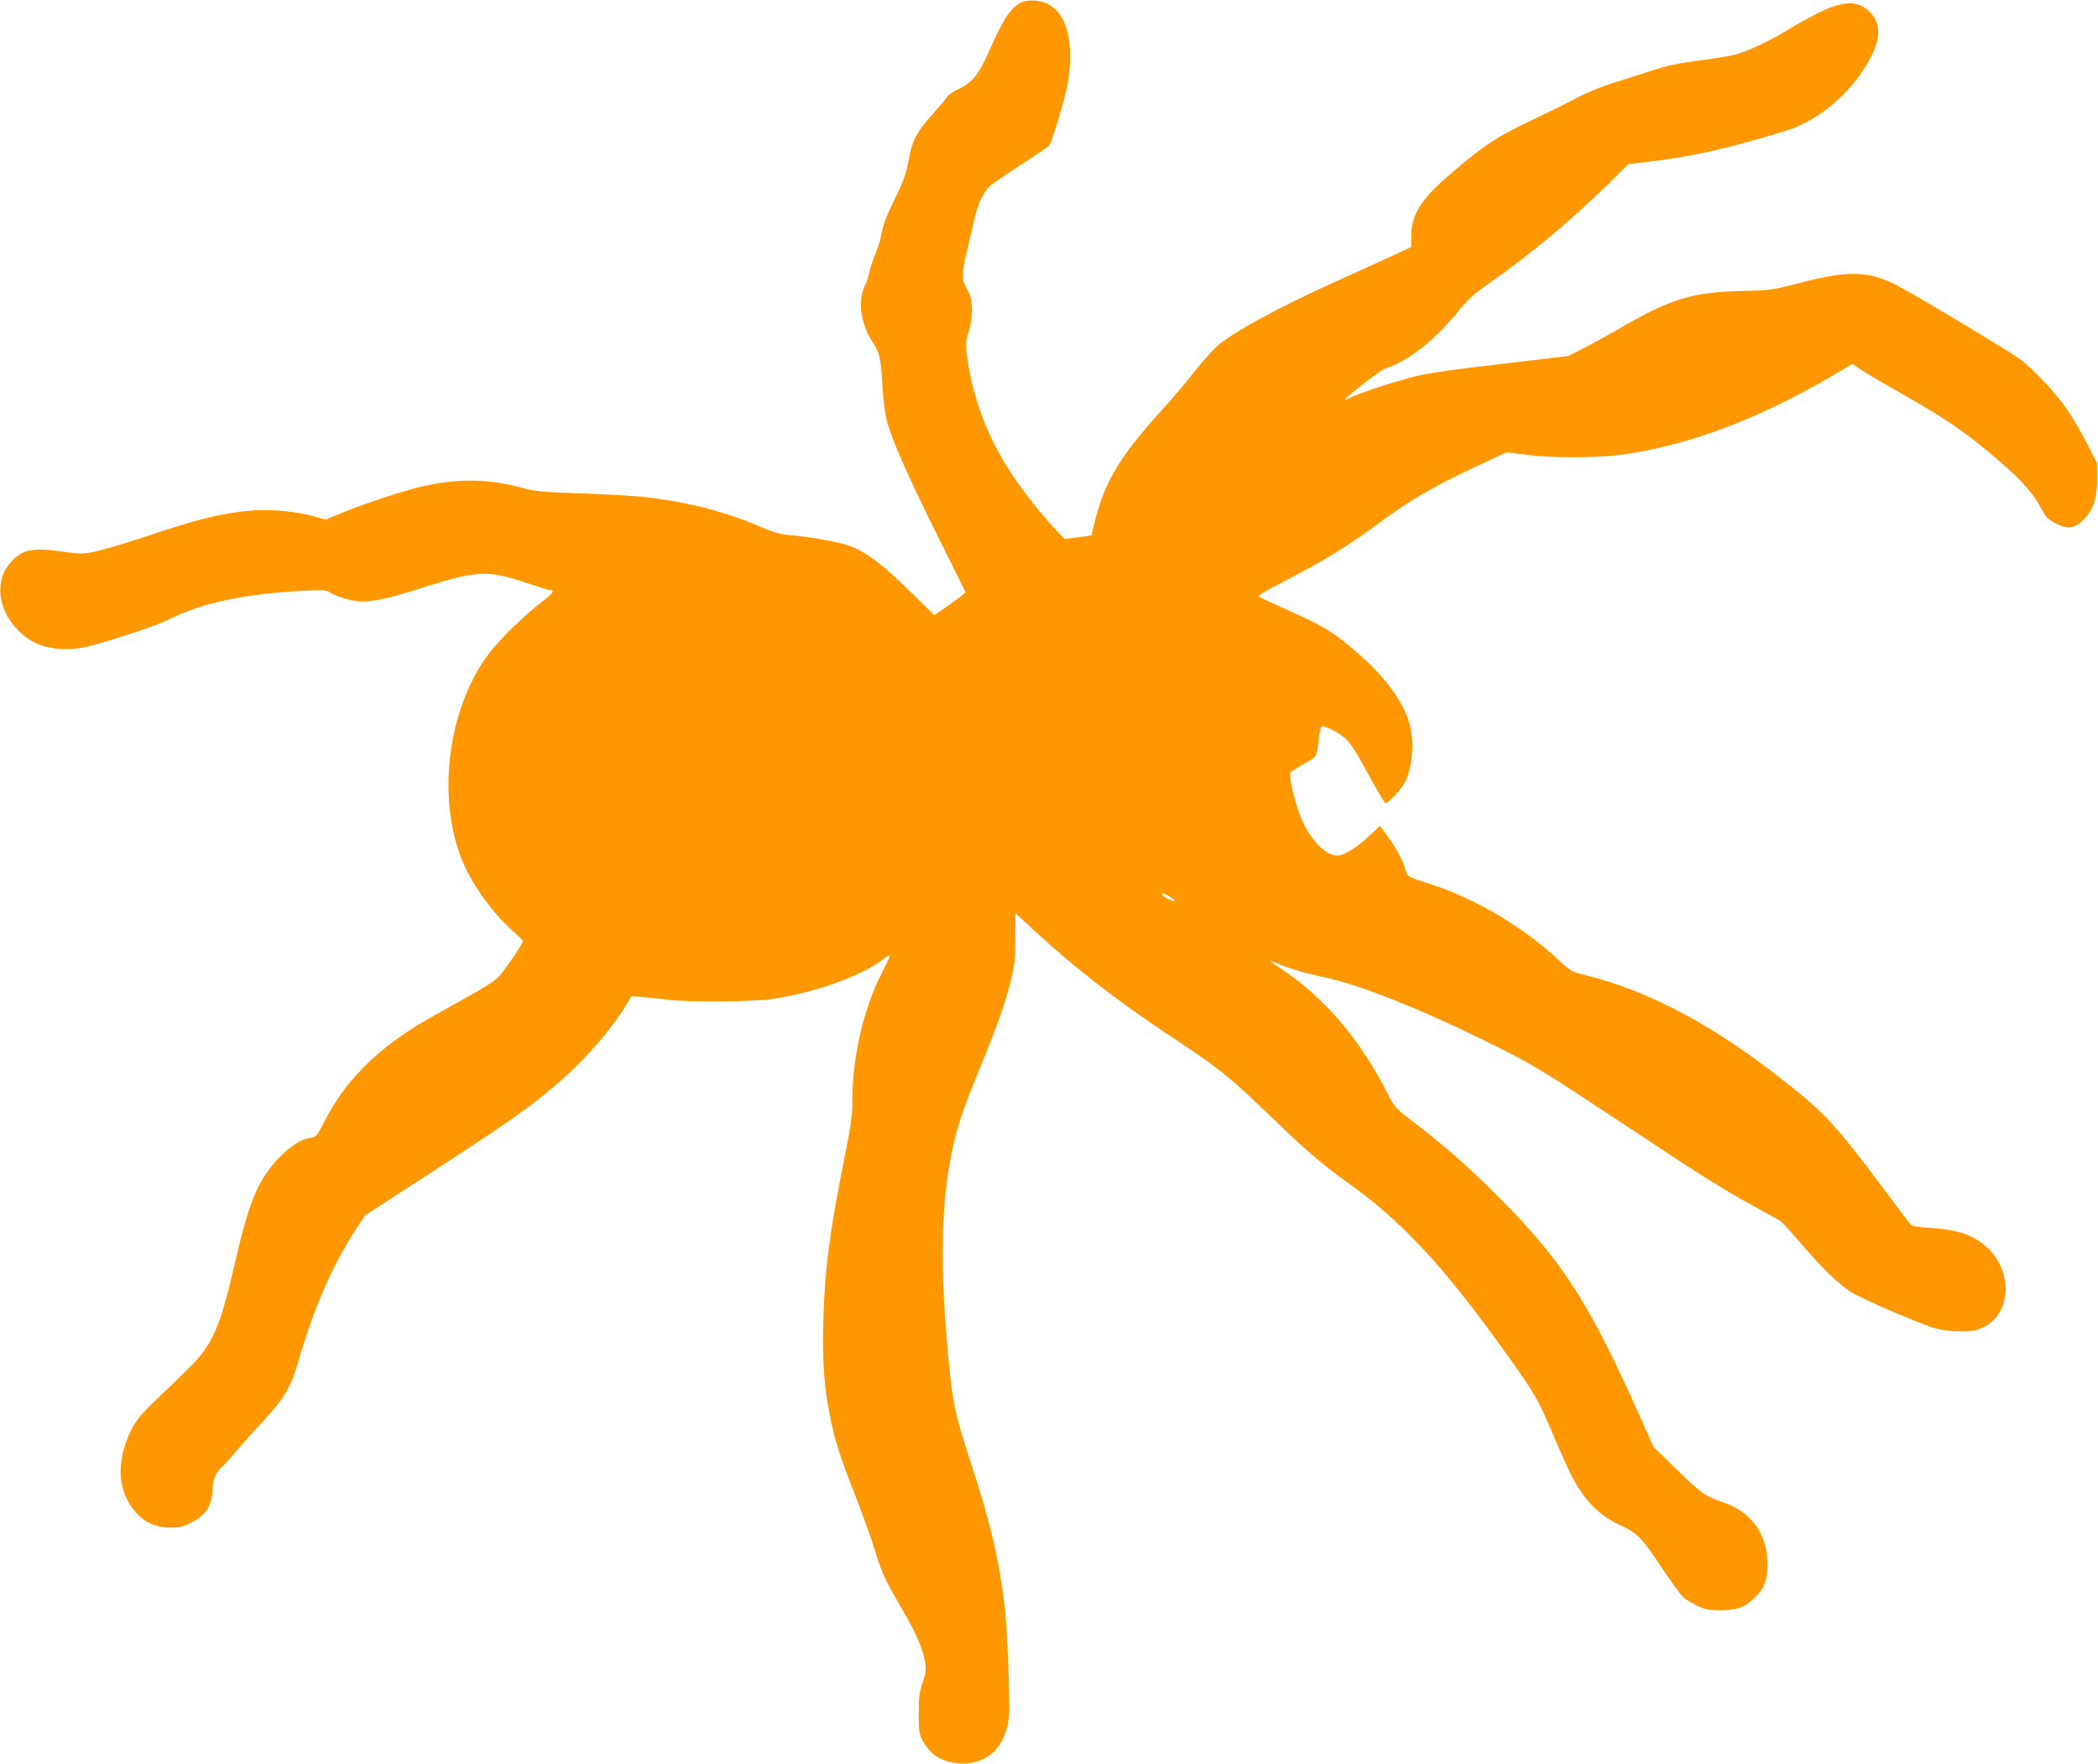 <?xml version="1.0" standalone="no"?>
<!DOCTYPE svg PUBLIC "-//W3C//DTD SVG 20010904//EN"
 "http://www.w3.org/TR/2001/REC-SVG-20010904/DTD/svg10.dtd">
<svg version="1.0" xmlns="http://www.w3.org/2000/svg"
 width="1280pt" height="1076pt" viewBox="0 0 1280 1076"
 preserveAspectRatio="xMidYMid meet">
<g transform="translate(0,1076) scale(0.1,-0.1)"
fill="#ff9800" stroke="none">
<path d="M6235 10747 c-66 -30 -110 -95 -196 -289 -66 -150 -105 -200 -185
-238 -35 -17 -68 -39 -73 -48 -5 -10 -46 -58 -90 -107 -96 -106 -126 -163
-145 -270 -18 -99 -29 -131 -100 -276 -37 -75 -60 -139 -67 -180 -5 -34 -23
-94 -40 -132 -16 -38 -32 -88 -36 -111 -3 -22 -15 -58 -26 -78 -46 -90 -26
-239 49 -349 41 -61 49 -99 59 -283 4 -66 15 -151 25 -190 30 -117 125 -332
308 -701 l174 -350 -29 -22 c-15 -13 -58 -44 -95 -70 l-68 -46 -154 151 c-160
157 -263 235 -363 272 -63 23 -235 54 -361 65 -66 6 -102 16 -180 50 -215 94
-466 158 -727 184 -60 7 -229 16 -375 21 -234 8 -276 12 -357 34 -194 53 -368
58 -576 15 -112 -22 -367 -105 -521 -168 l-100 -41 -70 20 c-107 29 -247 43
-366 36 -168 -11 -332 -49 -620 -146 -146 -49 -302 -96 -348 -105 -78 -16 -91
-16 -203 0 -176 25 -240 13 -305 -57 -44 -46 -65 -91 -71 -152 -14 -137 81
-287 222 -353 80 -37 215 -44 320 -15 190 51 418 128 495 167 189 96 459 153
816 171 111 6 134 4 155 -9 44 -29 141 -57 196 -57 78 0 185 24 375 86 321
102 394 106 610 34 82 -27 155 -50 163 -50 33 0 19 -19 -48 -71 -106 -81 -263
-234 -327 -320 -249 -335 -317 -876 -159 -1262 58 -141 181 -313 299 -419 39
-34 70 -66 70 -70 0 -15 -107 -173 -146 -215 -27 -29 -96 -73 -229 -146 -104
-57 -227 -127 -273 -155 -263 -164 -441 -347 -560 -579 -51 -99 -52 -100 -92
-106 -56 -7 -128 -56 -204 -138 -114 -124 -170 -261 -256 -638 -86 -375 -133
-483 -270 -620 -47 -47 -135 -133 -197 -191 -120 -113 -154 -160 -190 -258
-67 -182 -42 -342 71 -455 54 -54 115 -77 202 -77 51 0 74 6 125 33 84 43 121
99 125 191 3 68 18 109 54 141 13 11 53 56 90 100 37 44 115 131 174 194 121
132 160 198 205 351 95 328 211 594 349 805 l59 90 232 150 c651 421 774 507
966 675 150 131 305 311 391 452 l37 61 76 -7 c42 -3 110 -11 151 -16 121 -15
521 -12 632 5 259 39 540 139 671 239 26 20 47 32 47 27 0 -5 -23 -54 -50
-107 -111 -216 -180 -514 -180 -779 0 -92 -8 -150 -44 -331 -95 -471 -125
-704 -133 -1014 -6 -242 4 -391 38 -566 30 -155 59 -249 158 -501 49 -125 103
-277 121 -338 36 -124 60 -175 172 -367 81 -138 123 -240 134 -321 5 -33 0
-62 -17 -113 -20 -58 -24 -89 -24 -189 0 -105 3 -125 22 -161 47 -89 116 -133
218 -142 177 -14 296 99 312 298 6 76 -12 524 -27 655 -31 275 -88 518 -205
875 -90 274 -109 354 -129 550 -68 645 -59 1068 28 1425 32 130 66 224 170
477 99 243 137 352 174 497 22 91 26 128 26 258 l1 152 40 -37 c292 -275 559
-484 926 -727 298 -198 330 -224 674 -555 141 -136 256 -232 380 -320 341
-242 594 -515 987 -1066 163 -227 185 -266 283 -499 42 -99 92 -209 111 -244
80 -146 169 -233 295 -289 95 -43 130 -78 244 -252 57 -85 116 -167 132 -182
15 -15 55 -39 88 -55 51 -24 72 -27 145 -27 100 1 141 16 205 75 58 54 80 112
79 209 -2 182 -101 318 -273 375 -105 35 -135 56 -291 209 l-132 128 -90 202
c-308 689 -470 939 -863 1331 -186 186 -338 319 -543 474 -74 57 -87 72 -122
141 -167 332 -388 593 -647 765 -40 26 -73 50 -73 52 0 2 17 -4 38 -13 66 -29
175 -62 278 -83 237 -50 614 -201 1063 -425 231 -116 287 -150 761 -464 502
-333 610 -401 805 -508 82 -46 158 -88 167 -93 9 -6 66 -68 127 -139 128 -150
236 -254 313 -300 76 -45 429 -196 508 -217 37 -10 103 -18 151 -18 75 0 95 3
144 28 168 82 176 345 15 487 -84 75 -179 106 -347 117 -72 4 -106 10 -116 21
-8 8 -83 107 -167 220 -291 388 -354 457 -605 655 -434 342 -818 547 -1210
645 -85 21 -94 26 -157 85 -217 205 -516 383 -788 470 -146 47 -143 45 -156
91 -17 58 -56 131 -108 202 l-47 63 -70 -65 c-70 -66 -151 -116 -189 -116 -69
0 -155 84 -213 208 -39 84 -85 267 -74 296 3 7 39 32 80 54 82 45 82 45 93
155 4 43 12 71 20 74 19 7 93 -31 141 -72 31 -26 68 -83 139 -215 54 -99 102
-180 106 -180 20 0 100 87 123 134 35 72 50 191 37 291 -21 153 -134 322 -334
495 -136 119 -198 157 -391 244 -102 46 -193 88 -202 93 -14 8 15 27 151 97
238 123 397 220 577 355 185 137 333 223 591 344 l189 88 114 -15 c148 -21
426 -21 580 -1 400 53 833 214 1287 479 l128 76 27 -19 c34 -24 100 -64 301
-179 221 -126 333 -201 470 -313 213 -174 301 -267 360 -383 22 -42 37 -56 83
-80 74 -38 116 -31 173 29 58 60 79 126 79 245 l-1 95 -59 115 c-33 63 -86
156 -119 205 -70 105 -215 259 -301 320 -81 57 -648 397 -743 445 -174 88
-293 91 -587 15 -173 -45 -186 -47 -345 -50 -316 -6 -446 -46 -775 -238 -66
-38 -160 -90 -208 -114 l-88 -45 -415 -49 c-294 -34 -448 -57 -532 -78 -120
-31 -334 -101 -383 -127 -15 -8 -31 -14 -34 -14 -17 0 216 182 245 191 147 48
306 174 459 364 48 59 90 97 184 162 249 175 482 369 712 594 l130 128 137 16
c248 29 475 80 823 187 177 54 360 197 473 371 112 172 121 283 29 364 -69 60
-152 57 -294 -11 -52 -26 -137 -72 -187 -103 -113 -70 -254 -137 -332 -157
-32 -8 -133 -25 -224 -36 -122 -16 -195 -32 -280 -60 -63 -21 -169 -54 -235
-75 -66 -20 -162 -59 -212 -86 -51 -27 -157 -80 -235 -117 -267 -126 -334
-169 -553 -357 -175 -150 -234 -244 -235 -376 l0 -66 -142 -66 c-79 -36 -218
-100 -311 -141 -361 -163 -639 -315 -735 -401 -28 -26 -87 -92 -131 -148 -43
-56 -134 -163 -201 -237 -263 -291 -353 -442 -414 -696 l-17 -71 -82 -11 -82
-11 -54 57 c-75 78 -196 231 -264 333 -152 229 -242 466 -277 726 -10 74 -9
90 10 149 29 95 27 195 -4 248 -40 69 -41 101 -8 238 17 68 37 157 46 198 20
92 54 166 92 202 16 15 103 75 194 133 91 59 168 112 172 119 20 30 98 292
112 375 50 297 -25 492 -195 507 -34 3 -65 -1 -84 -9z m902 -5458 c19 -12 32
-23 30 -26 -7 -6 -77 29 -77 39 0 12 10 10 47 -13z"/>
</g>
</svg>
